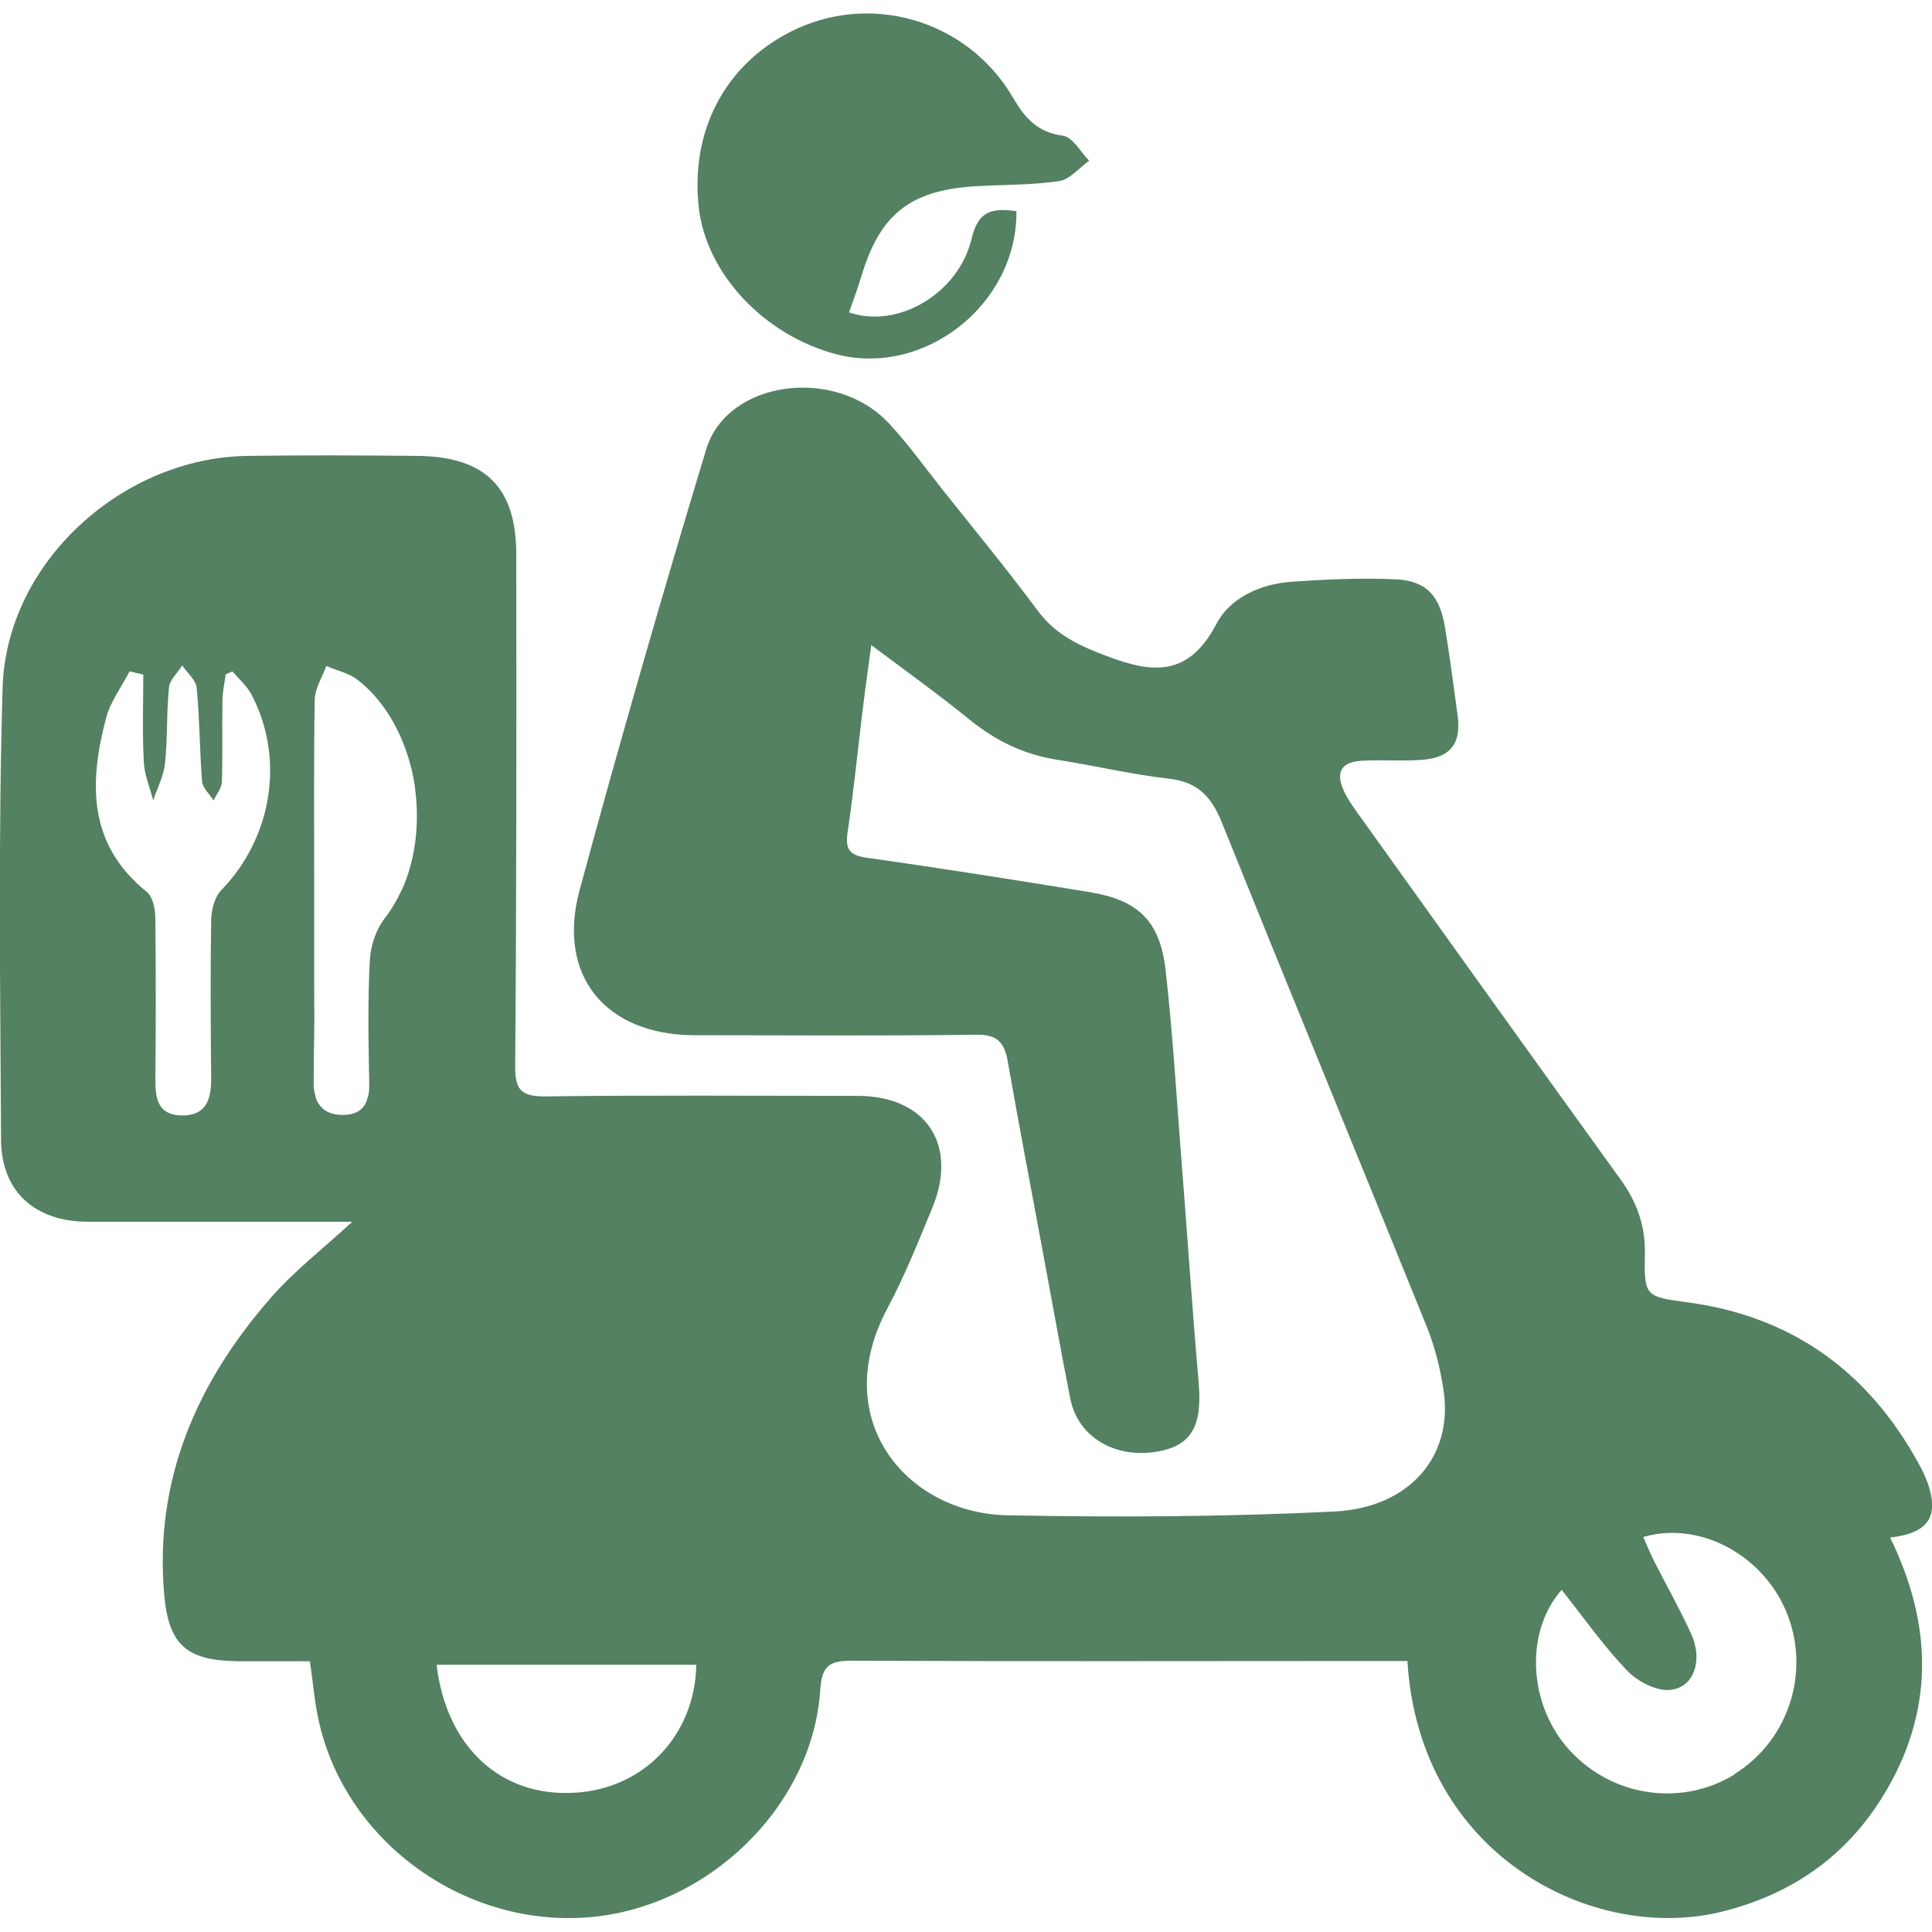 <?xml version="1.0" encoding="UTF-8"?>
<svg id="Layer_1" data-name="Layer 1" xmlns="http://www.w3.org/2000/svg" viewBox="0 0 72 72">
  <defs>
    <style>
      .cls-1 {
        fill: #538161;
      }
    </style>
  </defs>
  <path class="cls-1" d="M37.88,7.89c.02,3.47-3.45,6.17-6.72,5.31-2.7-.71-4.85-3.02-5.12-5.48-.31-2.83,.96-5.27,3.39-6.52,2.94-1.52,6.6-.49,8.31,2.42,.46,.79,.92,1.31,1.88,1.44,.36,.05,.65,.61,.97,.93-.37,.26-.72,.7-1.12,.76-1.02,.15-2.07,.13-3.11,.19-2.45,.15-3.57,1.04-4.27,3.39-.13,.44-.3,.88-.45,1.31,1.79,.63,4.08-.68,4.57-2.75,.26-1.1,.84-1.13,1.68-1.02Z"/>
  <path class="cls-1" d="M71.81,55.2c-.08-.24-.2-.46-.32-.68-1.87-3.4-4.69-5.45-8.56-5.98-1.63-.22-1.66-.21-1.63-1.87,.01-1.03-.31-1.89-.91-2.72-3.27-4.53-6.51-9.06-9.76-13.6-.2-.28-.41-.57-.55-.88-.32-.71-.09-1.08,.69-1.12,.72-.04,1.45,.02,2.18-.03,1.1-.07,1.52-.6,1.37-1.67-.15-1.09-.29-2.19-.47-3.27-.19-1.17-.69-1.74-1.84-1.79-1.28-.06-2.58,0-3.87,.09-1.16,.08-2.29,.59-2.8,1.56-1.14,2.18-2.64,1.79-4.43,1.08-.91-.36-1.66-.78-2.25-1.58-1.13-1.52-2.33-2.98-3.51-4.46-.67-.84-1.29-1.72-2.02-2.5-2-2.15-6.03-1.61-6.81,.96-1.65,5.45-3.23,10.93-4.72,16.43-.86,3.2,.97,5.4,4.28,5.41,3.5,0,7,.03,10.5-.02,.77-.01,1.04,.27,1.17,.96,.43,2.45,.9,4.89,1.35,7.33,.33,1.76,.64,3.53,.99,5.29,.29,1.43,1.69,2.24,3.28,1.95,1.25-.23,1.64-.97,1.5-2.57-.25-2.89-.44-5.78-.67-8.67-.17-2.23-.31-4.47-.56-6.69-.21-1.84-1.02-2.61-2.81-2.91-2.76-.45-5.53-.89-8.3-1.28-.67-.09-.84-.31-.74-.97,.21-1.4,.35-2.81,.52-4.22,.1-.85,.22-1.71,.36-2.74,1.35,1.01,2.55,1.87,3.69,2.8,.96,.77,2,1.28,3.22,1.47,1.4,.22,2.78,.55,4.19,.71,1.07,.12,1.58,.68,1.96,1.62,2.53,6.28,5.11,12.54,7.65,18.82,.3,.75,.5,1.56,.62,2.37,.36,2.43-1.25,4.36-4.08,4.5-4.06,.2-8.13,.22-12.19,.14-3.74-.08-6.67-3.56-4.46-7.71,.64-1.19,1.14-2.46,1.66-3.71,1-2.38-.21-4.21-2.77-4.21-3.88,0-7.76-.03-11.64,.02-.86,0-1.12-.21-1.12-1.09,.05-6.37,.05-12.74,.04-19.12,0-2.5-1.17-3.63-3.67-3.66-2.11-.02-4.23-.03-6.34,0-4.65,.06-8.96,3.94-9.13,8.58C-.07,31.19,.01,36.84,.04,42.48c.01,1.94,1.28,3.05,3.23,3.05,2.96,0,5.93,0,8.89,0,.28,0,.56,0,.97,0-1.11,1.02-2.14,1.82-2.99,2.78-2.79,3.17-4.4,6.82-4.02,11.13,.17,1.9,.87,2.45,2.77,2.47,.9,0,1.8,0,2.66,0,.12,.83,.17,1.49,.31,2.13,.94,4.49,5.31,7.74,9.97,7.42,4.5-.31,8.46-4.11,8.74-8.5,.06-.9,.36-1.07,1.18-1.07,6.56,.03,13.12,.01,19.68,.01,.34,0,.68,0,1.02,0,.44,7.28,6.95,10.53,11.73,9.34,2.57-.64,4.6-2.04,5.99-4.3,1.93-3.13,1.87-6.37,.27-9.64,1.46-.17,1.85-.8,1.37-2.12ZM8.24,33.18c-.24,.25-.36,.72-.37,1.09-.03,1.99-.02,3.97,0,5.96,0,.77-.21,1.34-1.07,1.34-.91,0-1.02-.62-1.01-1.37,.02-1.99,.02-3.97,0-5.96,0-.35-.09-.82-.33-1.01-2.19-1.77-2.14-4.06-1.51-6.46,.16-.62,.58-1.17,.88-1.75,.17,.04,.34,.08,.51,.12,0,1.09-.04,2.18,.02,3.26,.02,.48,.23,.95,.35,1.43,.15-.46,.39-.91,.44-1.39,.1-.94,.05-1.89,.15-2.83,.03-.28,.32-.54,.49-.81,.19,.28,.51,.54,.54,.83,.11,1.16,.11,2.33,.2,3.49,.02,.25,.28,.47,.43,.71,.11-.23,.3-.46,.31-.69,.03-1.01,0-2.02,.02-3.03,0-.33,.08-.65,.12-.98,.08-.04,.17-.07,.25-.11,.24,.28,.54,.54,.71,.86,1.26,2.39,.77,5.34-1.12,7.29Zm6.71,.03c-.17,.36-.37,.7-.61,1.01-.21,.27-.37,.62-.46,.97-.06,.21-.09,.43-.1,.64-.04,.75-.05,1.51-.05,2.26,0,.76,.02,1.51,.03,2.27,0,.18,0,.34-.04,.48-.02,.07-.04,.14-.06,.2-.01,.03-.03,.06-.04,.09-.14,.26-.4,.42-.83,.42-.15,0-.28-.01-.4-.05-.12-.03-.22-.08-.3-.14-.06-.04-.11-.09-.15-.14-.02-.03-.04-.05-.06-.08-.06-.09-.1-.19-.13-.3,0-.04-.02-.08-.03-.12-.01-.08-.02-.17-.03-.25,0-.04,0-.09,0-.14,0-.6,.01-1.2,.02-1.79s0-1.2,0-1.79c0-1.2,0-2.39,0-3.59,0-1.77-.01-3.54,0-5.31,0-.59,.01-1.18,.02-1.77,0-.42,.28-.84,.43-1.26,.39,.17,.84,.26,1.16,.51,.93,.72,1.58,1.81,1.93,3.01,.12,.4,.2,.81,.24,1.23,.14,1.25-.03,2.55-.53,3.63Zm6.46,33.6c-2.74,.16-4.77-1.69-5.14-4.77h9.68c-.05,2.63-1.96,4.63-4.54,4.77Zm43.26-.7c-2.05,1.28-4.75,.83-6.32-1.05-1.4-1.68-1.5-4.29-.15-5.81,.81,1.02,1.55,2.08,2.43,3,.38,.4,1.06,.76,1.57,.73,.91-.05,1.28-1.08,.83-2.08-.42-.92-.91-1.79-1.37-2.69-.15-.3-.28-.61-.42-.93,2.05-.6,4.37,.61,5.29,2.69,.98,2.22,.18,4.85-1.87,6.13Z"/>
</svg>